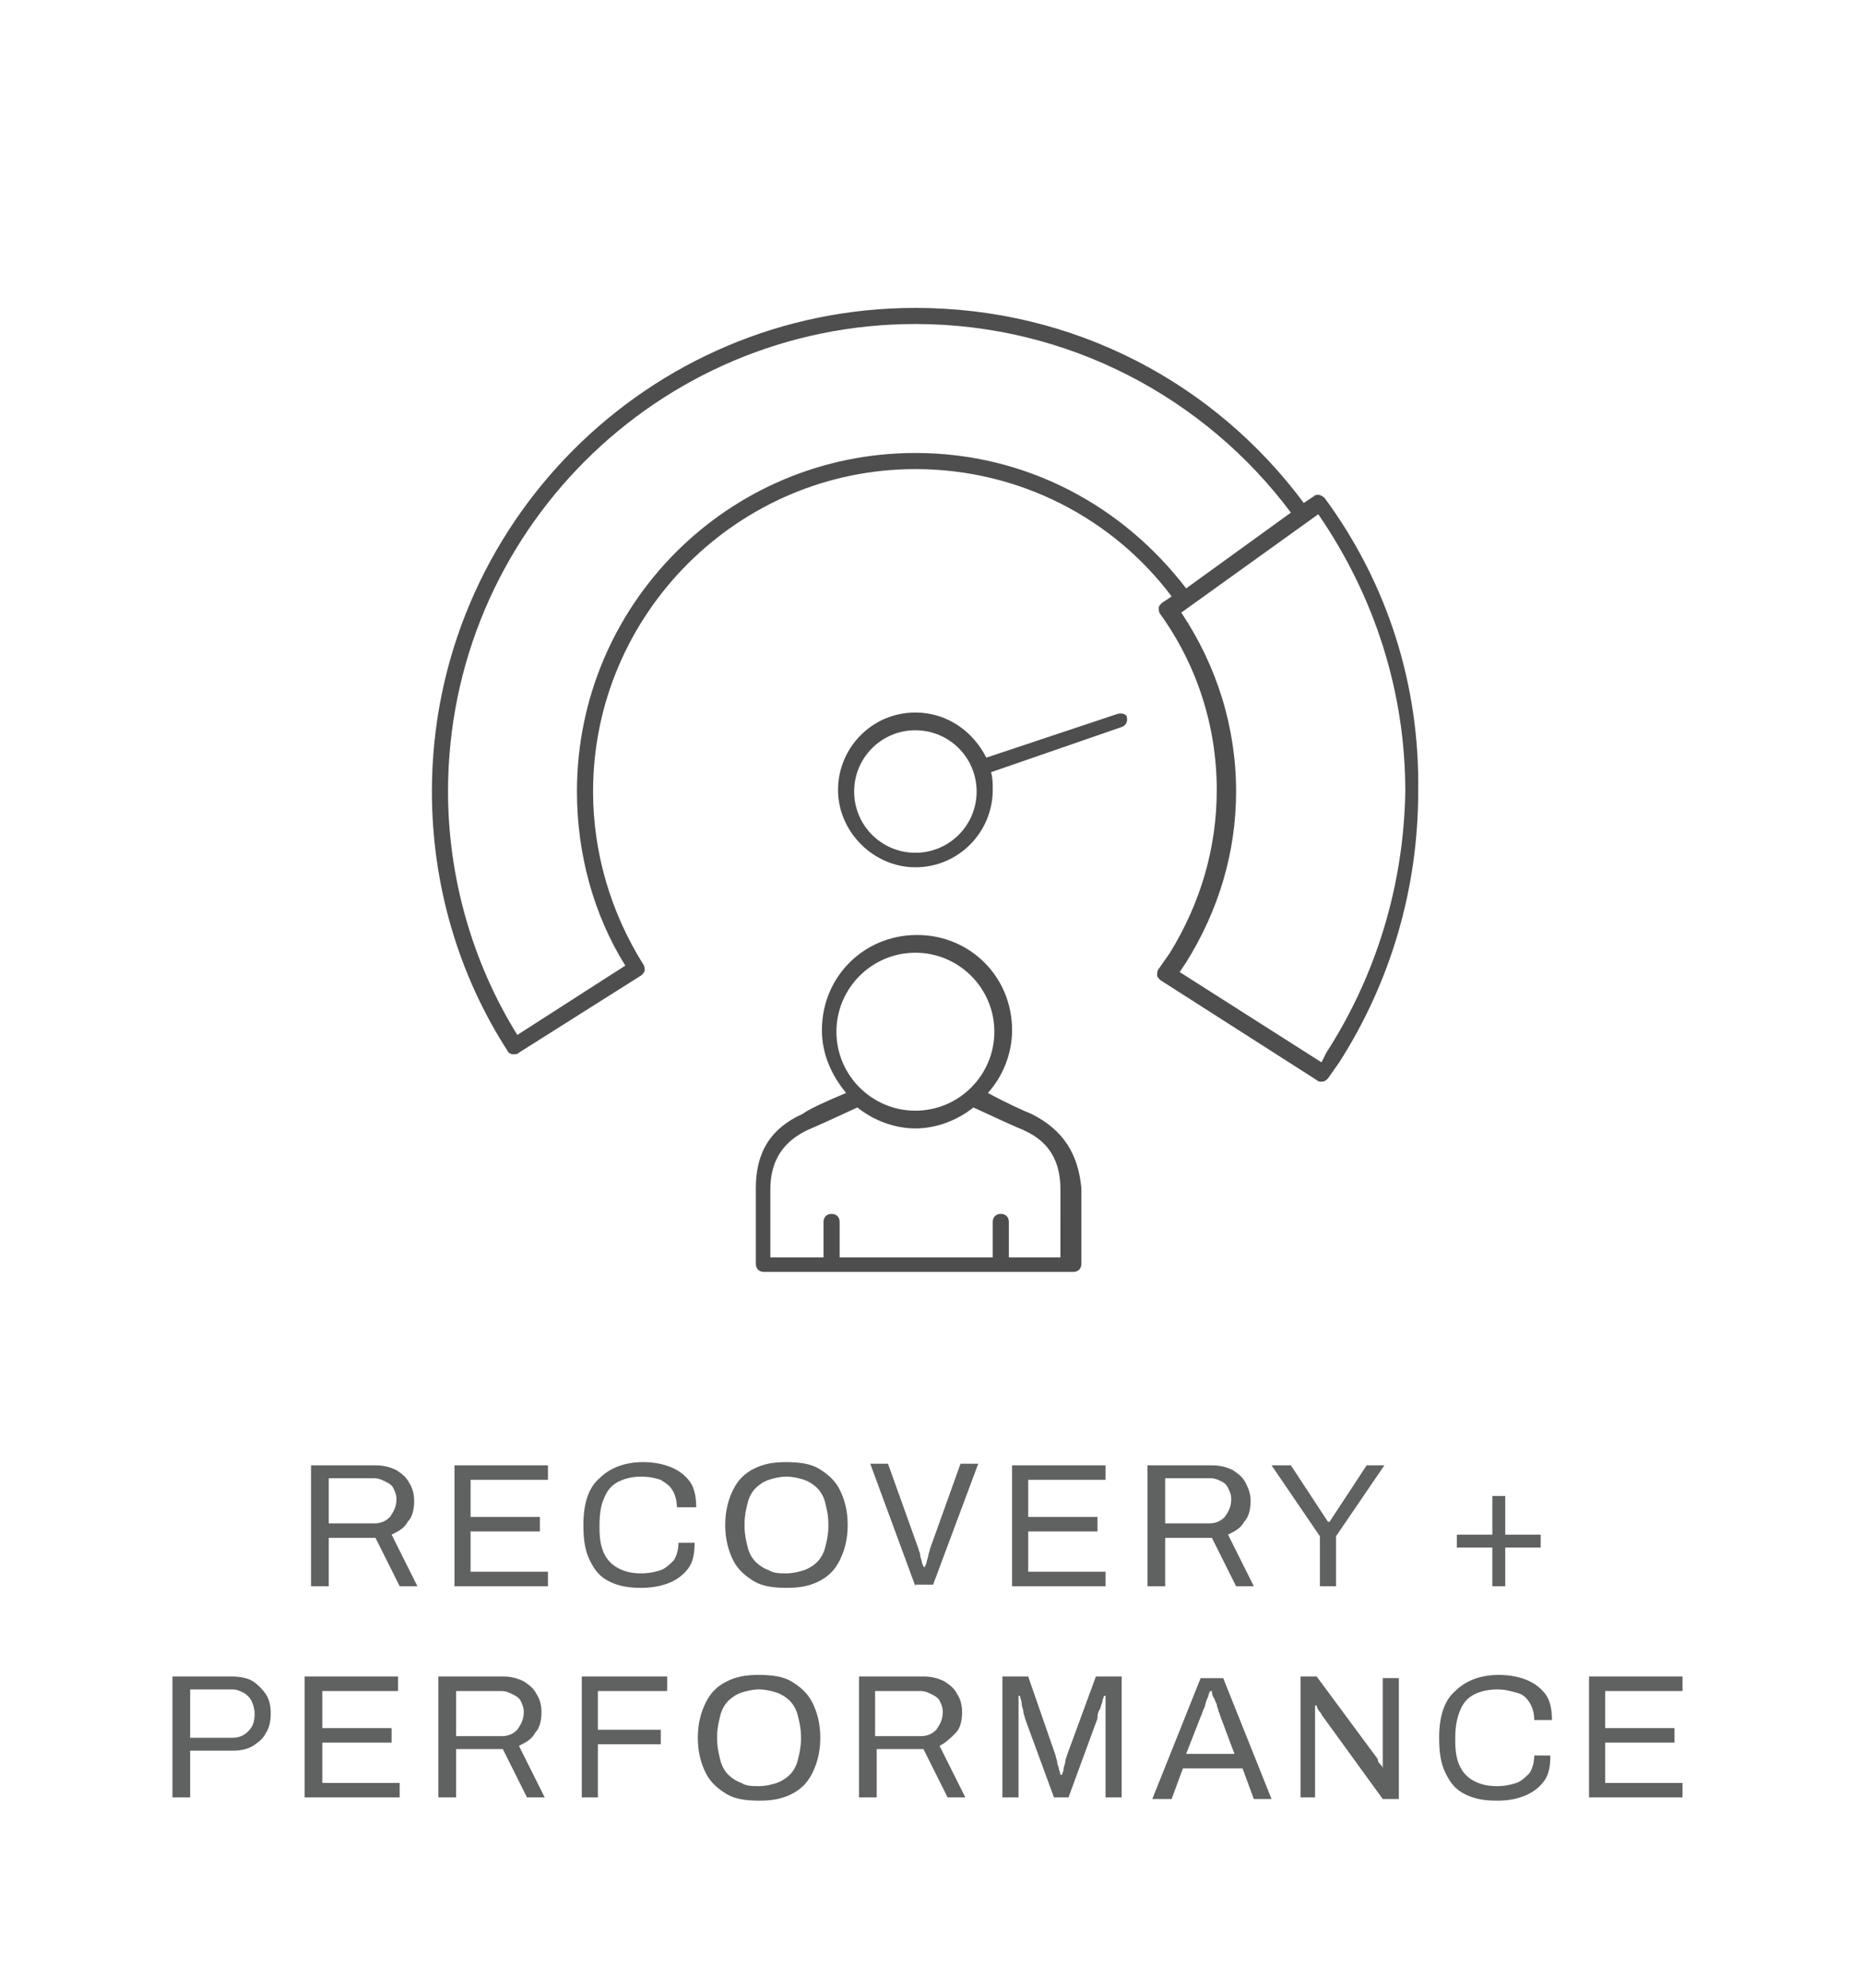 <svg xmlns="http://www.w3.org/2000/svg" xmlns:xlink="http://www.w3.org/1999/xlink" id="Layer_1" x="0px" y="0px" viewBox="0 0 115.6 123.3" style="enable-background:new 0 0 115.6 123.3;" xml:space="preserve"> <style type="text/css"> .st0{fill:#606161;} .st1{fill:#4E4E4E;} </style> <g> <path class="st0" d="M19.3,98.4v-7.5h4c0.5,0,0.9,0.1,1.3,0.3c0.3,0.2,0.6,0.4,0.8,0.8c0.2,0.3,0.3,0.7,0.3,1.1 c0,0.5-0.1,1-0.4,1.3c-0.2,0.4-0.6,0.6-1,0.8l1.6,3.2h-1.1l-1.5-3h-2.9v3H19.3z M20.4,94.5h2.8c0.4,0,0.7-0.1,1-0.4 c0.2-0.3,0.4-0.6,0.4-1.1c0-0.3-0.1-0.5-0.2-0.7s-0.3-0.3-0.5-0.4c-0.2-0.1-0.4-0.2-0.7-0.2h-2.8V94.5z"></path> <path class="st0" d="M28.2,98.4v-7.5H34v0.9h-4.8v2.3h4.3V95h-4.3v2.5h4.8v0.9H28.2z"></path> <path class="st0" d="M39.8,98.5c-0.8,0-1.4-0.1-2-0.4s-0.9-0.7-1.2-1.3c-0.3-0.6-0.4-1.3-0.4-2.2c0-1.3,0.3-2.3,1-2.9 c0.6-0.6,1.5-1,2.7-1c0.6,0,1.2,0.1,1.7,0.3s0.9,0.5,1.2,0.9c0.3,0.4,0.4,1,0.4,1.6H42c0-0.4-0.1-0.8-0.3-1.1S41.3,92,41,91.8 c-0.3-0.1-0.7-0.2-1.2-0.2c-0.5,0-1,0.1-1.4,0.3s-0.7,0.5-0.9,1c-0.2,0.4-0.3,1-0.3,1.7v0.2c0,0.7,0.1,1.2,0.3,1.6 c0.2,0.4,0.5,0.7,0.9,0.9c0.4,0.2,0.8,0.3,1.4,0.3c0.5,0,0.9-0.1,1.2-0.2c0.3-0.1,0.6-0.4,0.8-0.6c0.2-0.3,0.3-0.7,0.3-1.1h1 c0,0.7-0.1,1.2-0.4,1.6c-0.3,0.4-0.7,0.7-1.2,0.9C41,98.4,40.4,98.5,39.8,98.5z"></path> <path class="st0" d="M48.8,98.5c-0.8,0-1.5-0.1-2-0.4s-1-0.7-1.3-1.3c-0.3-0.6-0.5-1.3-0.5-2.2c0-0.9,0.2-1.6,0.5-2.2 c0.3-0.6,0.7-1,1.3-1.3s1.2-0.4,2-0.4s1.5,0.1,2,0.4s1,0.7,1.3,1.3c0.3,0.6,0.5,1.3,0.5,2.2c0,0.9-0.2,1.6-0.5,2.2s-0.7,1-1.3,1.3 S49.6,98.5,48.8,98.5z M48.8,97.6c0.4,0,0.8-0.1,1.1-0.2c0.3-0.1,0.6-0.3,0.8-0.5s0.4-0.5,0.5-0.9c0.1-0.4,0.2-0.8,0.2-1.3v-0.2 c0-0.5-0.1-0.9-0.2-1.3c-0.1-0.4-0.3-0.7-0.5-0.9s-0.5-0.4-0.8-0.5c-0.3-0.1-0.7-0.2-1.1-0.2c-0.4,0-0.8,0.1-1.1,0.2 c-0.3,0.1-0.6,0.3-0.8,0.5c-0.2,0.2-0.4,0.5-0.5,0.9s-0.2,0.8-0.2,1.3v0.2c0,0.5,0.1,0.9,0.2,1.3s0.3,0.7,0.5,0.9 c0.2,0.2,0.5,0.4,0.8,0.5C48,97.6,48.4,97.6,48.8,97.6z"></path> <path class="st0" d="M56.8,98.4L54,90.8h1.1l1.9,5.3c0,0.1,0.1,0.2,0.1,0.4c0,0.1,0.1,0.3,0.1,0.4s0.1,0.2,0.1,0.3h0.1 c0-0.1,0.1-0.2,0.1-0.3c0-0.1,0.1-0.3,0.1-0.4c0-0.1,0.1-0.3,0.1-0.4l1.9-5.3h1.1l-2.8,7.5H56.8z"></path> <path class="st0" d="M62.8,98.4v-7.5h5.8v0.9h-4.8v2.3h4.3V95h-4.3v2.5h4.8v0.9H62.8z"></path> <path class="st0" d="M71.2,98.4v-7.5h4c0.5,0,0.9,0.1,1.3,0.3c0.3,0.2,0.6,0.4,0.8,0.8s0.3,0.7,0.3,1.1c0,0.5-0.1,1-0.4,1.3 c-0.2,0.4-0.6,0.6-1,0.8l1.6,3.2h-1.1l-1.5-3h-2.9v3H71.2z M72.2,94.5H75c0.4,0,0.7-0.1,1-0.4c0.2-0.3,0.4-0.6,0.4-1.1 c0-0.3-0.1-0.5-0.2-0.7S76,92,75.8,91.9s-0.4-0.2-0.7-0.2h-2.8V94.5z"></path> <path class="st0" d="M81.9,98.4v-3.1l-3-4.4h1.2l2.3,3.5h0.1l2.3-3.5h1.1l-3,4.4v3.1H81.9z"></path> <path class="st0" d="M92.6,98.4V96h-2.2v-0.8h2.2v-2.4h0.8v2.4h2.2V96h-2.2v2.4H92.6z"></path> <path class="st0" d="M10.7,111.6V104h3.7c0.5,0,1,0.1,1.3,0.3c0.3,0.2,0.6,0.5,0.8,0.8s0.3,0.7,0.3,1.2c0,0.5-0.1,0.9-0.3,1.2 c-0.2,0.4-0.5,0.6-0.8,0.8c-0.3,0.2-0.8,0.3-1.2,0.3h-2.7v2.9H10.7z M11.8,107.8h2.6c0.4,0,0.7-0.1,1-0.4s0.4-0.6,0.4-1.1 c0-0.3-0.1-0.6-0.2-0.8s-0.3-0.4-0.5-0.5c-0.2-0.1-0.4-0.2-0.7-0.2h-2.6V107.8z"></path> <path class="st0" d="M18.9,111.6V104h5.8v0.9H20v2.3h4.3v0.9H20v2.5h4.8v0.9H18.9z"></path> <path class="st0" d="M27.2,111.6V104h4c0.5,0,0.9,0.1,1.3,0.3c0.3,0.2,0.6,0.4,0.8,0.8c0.2,0.3,0.3,0.7,0.3,1.1 c0,0.5-0.1,1-0.4,1.3c-0.2,0.4-0.6,0.6-1,0.8l1.6,3.2h-1.1l-1.5-3h-2.9v3H27.2z M28.3,107.7h2.8c0.4,0,0.7-0.1,1-0.4 c0.2-0.3,0.4-0.6,0.4-1.1c0-0.3-0.1-0.5-0.2-0.7s-0.3-0.3-0.5-0.4c-0.2-0.1-0.4-0.2-0.7-0.2h-2.8V107.7z"></path> <path class="st0" d="M36.1,111.6V104h5.3v0.9h-4.3v2.4h3.9v0.9h-3.9v3.3H36.1z"></path> <path class="st0" d="M47.1,111.7c-0.8,0-1.5-0.1-2-0.4s-1-0.7-1.3-1.3c-0.3-0.6-0.5-1.3-0.5-2.2c0-0.9,0.2-1.6,0.5-2.2 c0.3-0.6,0.7-1,1.3-1.3s1.2-0.4,2-0.4s1.5,0.1,2,0.4s1,0.7,1.3,1.3c0.3,0.6,0.5,1.3,0.5,2.2c0,0.9-0.2,1.6-0.5,2.2s-0.7,1-1.3,1.3 S47.9,111.7,47.1,111.7z M47.1,110.8c0.4,0,0.8-0.1,1.1-0.2c0.3-0.1,0.6-0.3,0.8-0.5s0.4-0.5,0.5-0.9c0.1-0.4,0.2-0.8,0.2-1.3v-0.2 c0-0.5-0.1-0.9-0.2-1.3c-0.1-0.4-0.3-0.7-0.5-0.9s-0.5-0.4-0.8-0.5c-0.3-0.1-0.7-0.2-1.1-0.2c-0.4,0-0.8,0.1-1.1,0.2 c-0.3,0.1-0.6,0.3-0.8,0.5c-0.2,0.2-0.4,0.5-0.5,0.9s-0.2,0.8-0.2,1.3v0.2c0,0.5,0.1,0.9,0.2,1.3s0.3,0.7,0.5,0.9 c0.2,0.2,0.5,0.4,0.8,0.5C46.3,110.8,46.7,110.8,47.1,110.8z"></path> <path class="st0" d="M53.3,111.6V104h4c0.5,0,0.9,0.1,1.3,0.3c0.3,0.2,0.6,0.4,0.8,0.8c0.2,0.3,0.3,0.7,0.3,1.1 c0,0.5-0.1,1-0.4,1.3s-0.6,0.6-1,0.8l1.6,3.2h-1.1l-1.5-3h-2.9v3H53.3z M54.3,107.7h2.8c0.4,0,0.7-0.1,1-0.4 c0.2-0.3,0.4-0.6,0.4-1.1c0-0.3-0.1-0.5-0.2-0.7s-0.3-0.3-0.5-0.4c-0.2-0.1-0.4-0.2-0.7-0.2h-2.8V107.7z"></path> <path class="st0" d="M62.2,111.6V104h1.6l1.7,4.9c0,0.1,0.1,0.3,0.1,0.4c0,0.2,0.1,0.3,0.1,0.4c0,0.1,0.1,0.3,0.1,0.4h0.1 c0-0.1,0.1-0.2,0.1-0.4c0-0.1,0.1-0.3,0.1-0.4c0-0.2,0.1-0.3,0.1-0.4L68,104h1.6v7.5h-1v-4.4c0-0.2,0-0.5,0-0.7c0-0.3,0-0.5,0-0.7 c0-0.2,0-0.4,0-0.5h-0.1c0,0.1-0.1,0.2-0.1,0.4c-0.1,0.2-0.1,0.4-0.2,0.5c-0.1,0.2-0.1,0.4-0.1,0.5l-1.8,4.9h-0.9l-1.8-4.9 c0-0.1-0.1-0.3-0.1-0.4c0-0.2-0.1-0.3-0.1-0.5s-0.1-0.3-0.1-0.5h-0.1c0,0.2,0,0.4,0,0.6s0,0.5,0,0.7c0,0.2,0,0.5,0,0.6v4.4H62.2z"></path> <path class="st0" d="M71.5,111.6l3-7.5h1.4l3,7.5h-1.1l-0.7-1.9h-3.7l-0.7,1.9H71.5z M73.6,108.8h3l-0.9-2.4c0-0.1-0.1-0.2-0.1-0.3 c0-0.1-0.1-0.2-0.1-0.4c-0.1-0.1-0.1-0.3-0.2-0.4c-0.1-0.2-0.1-0.3-0.1-0.4h-0.1c-0.1,0.1-0.1,0.3-0.2,0.5s-0.1,0.4-0.2,0.6 c-0.1,0.2-0.1,0.3-0.2,0.5L73.6,108.8z"></path> <path class="st0" d="M80.7,111.6V104h1l3.7,5c0,0,0.1,0.1,0.1,0.2s0.1,0.2,0.2,0.3c0.1,0.1,0.1,0.2,0.1,0.2h0c0-0.1,0-0.2,0-0.3 c0-0.1,0-0.2,0-0.3v-5h1v7.5h-1l-3.7-5.1c-0.1-0.1-0.1-0.2-0.2-0.3c-0.1-0.1-0.2-0.3-0.2-0.4h-0.1c0,0.1,0,0.2,0,0.3 c0,0.1,0,0.2,0,0.3v5.1H80.7z"></path> <path class="st0" d="M92.9,111.7c-0.8,0-1.4-0.1-2-0.4s-0.9-0.7-1.2-1.3c-0.3-0.6-0.4-1.3-0.4-2.2c0-1.3,0.3-2.3,1-2.9 c0.6-0.6,1.5-1,2.7-1c0.6,0,1.2,0.1,1.7,0.3c0.5,0.2,0.9,0.5,1.2,0.9c0.3,0.4,0.4,1,0.4,1.6h-1.1c0-0.4-0.1-0.8-0.3-1.1 c-0.2-0.3-0.4-0.5-0.8-0.6s-0.7-0.2-1.2-0.2c-0.5,0-1,0.1-1.4,0.3c-0.4,0.2-0.7,0.5-0.9,1s-0.3,1-0.3,1.7v0.2 c0,0.7,0.1,1.2,0.3,1.6c0.2,0.4,0.5,0.7,0.9,0.9c0.4,0.2,0.8,0.3,1.4,0.3c0.5,0,0.9-0.1,1.2-0.2c0.3-0.1,0.6-0.4,0.8-0.6 c0.2-0.3,0.3-0.7,0.3-1.1h1c0,0.7-0.1,1.2-0.4,1.6s-0.7,0.7-1.2,0.9S93.6,111.7,92.9,111.7z"></path> <path class="st0" d="M98.6,111.6V104h5.8v0.9h-4.8v2.3h4.3v0.9h-4.3v2.5h4.8v0.9H98.6z"></path> </g> <g> <path class="st1" d="M64,69.1c-0.5-0.2-1.6-0.7-2.7-1.3c0.9-1,1.5-2.4,1.5-3.9c0-3.3-2.6-5.9-5.9-5.9c-3.3,0-5.9,2.6-5.9,5.9 c0,1.5,0.6,2.8,1.5,3.9c-1.2,0.5-2.3,1-2.7,1.3c-2,0.9-2.9,2.4-2.9,4.6v4.7c0,0.3,0.2,0.5,0.5,0.5h19.2c0.3,0,0.5-0.2,0.5-0.5v-4.7 C66.9,71.6,66,70.1,64,69.1z M56.8,59.1c2.7,0,4.9,2.2,4.9,4.9c0,2.7-2.2,4.9-4.9,4.9c-2.7,0-4.9-2.2-4.9-4.9 C51.9,61.3,54.1,59.1,56.8,59.1z M65.9,78h-3.3v-2.2c0-0.3-0.2-0.5-0.5-0.5c-0.3,0-0.5,0.2-0.5,0.5V78h-9.5v-2.2 c0-0.3-0.2-0.5-0.5-0.5c-0.3,0-0.5,0.2-0.5,0.5V78h-3.3v-4.2c0-2.3,1.3-3.2,2.3-3.7c0.5-0.2,1.8-0.8,3.1-1.4c1,0.8,2.3,1.3,3.6,1.3 s2.6-0.5,3.6-1.3c1.3,0.6,2.6,1.2,3.1,1.4c1.1,0.5,2.3,1.4,2.3,3.7V78z"></path> <path class="st1" d="M82.2,30.9c-0.2-0.2-0.5-0.3-0.7-0.1l-0.6,0.4c-5.5-7.4-14.2-12.1-24.1-12.1c-16.6,0-30,13.5-30,30 c0,5.7,1.6,11.3,4.7,16.1c0.1,0.2,0.3,0.2,0.4,0.2c0.1,0,0.2,0,0.3-0.1l7.6-4.8c0.1-0.1,0.2-0.2,0.2-0.3c0-0.1,0-0.3-0.1-0.4 c-2-3.2-3.1-6.9-3.1-10.7c0-11,9-20,20-20c6.5,0,12.3,3.1,15.9,7.9l-0.6,0.4c-0.1,0.1-0.2,0.2-0.2,0.3c0,0.1,0,0.3,0.1,0.4 c2.3,3.2,3.5,7,3.5,10.9c0,3.6-1,7-2.9,10.1l-0.7,1c-0.1,0.1-0.1,0.3-0.1,0.4c0,0.1,0.1,0.2,0.2,0.3l9.7,6.2 c0.1,0.1,0.2,0.1,0.3,0.1c0.2,0,0.3-0.1,0.4-0.2l0.7-1c3.2-5,4.9-10.8,4.9-16.8C88.1,42.5,86.1,36.2,82.2,30.9z M56.8,28.1 c-11.6,0-21,9.4-21,21c0,3.8,1,7.6,3,10.8l-6.7,4.3c-2.8-4.5-4.3-9.8-4.3-15.1c0-16,13-29,29-29c9.5,0,18,4.6,23.3,11.7l-6.5,4.7 C69.7,31.4,63.7,28.1,56.8,28.1z M82.3,65.3L82,65.9l-8.8-5.6l0.4-0.6c2-3.2,3.1-6.8,3.1-10.6c0-4-1.2-7.8-3.4-11.1l8.5-6.1 c3.5,5.1,5.4,11,5.4,17.2C87.1,54.9,85.4,60.5,82.3,65.3z"></path> <path class="st1" d="M69.3,44.3L61.2,47c-0.8-1.6-2.4-2.8-4.4-2.8c-2.7,0-4.8,2.2-4.8,4.8s2.2,4.8,4.8,4.8c2.7,0,4.8-2.2,4.8-4.8 c0-0.4,0-0.7-0.1-1.1l8.1-2.8c0.3-0.1,0.4-0.4,0.3-0.7C69.8,44.3,69.6,44.2,69.3,44.3z M56.8,52.9c-2.1,0-3.8-1.7-3.8-3.8 c0-2.1,1.7-3.8,3.8-3.8c2.1,0,3.8,1.7,3.8,3.8C60.6,51.2,58.9,52.9,56.8,52.9z"></path> </g> </svg>